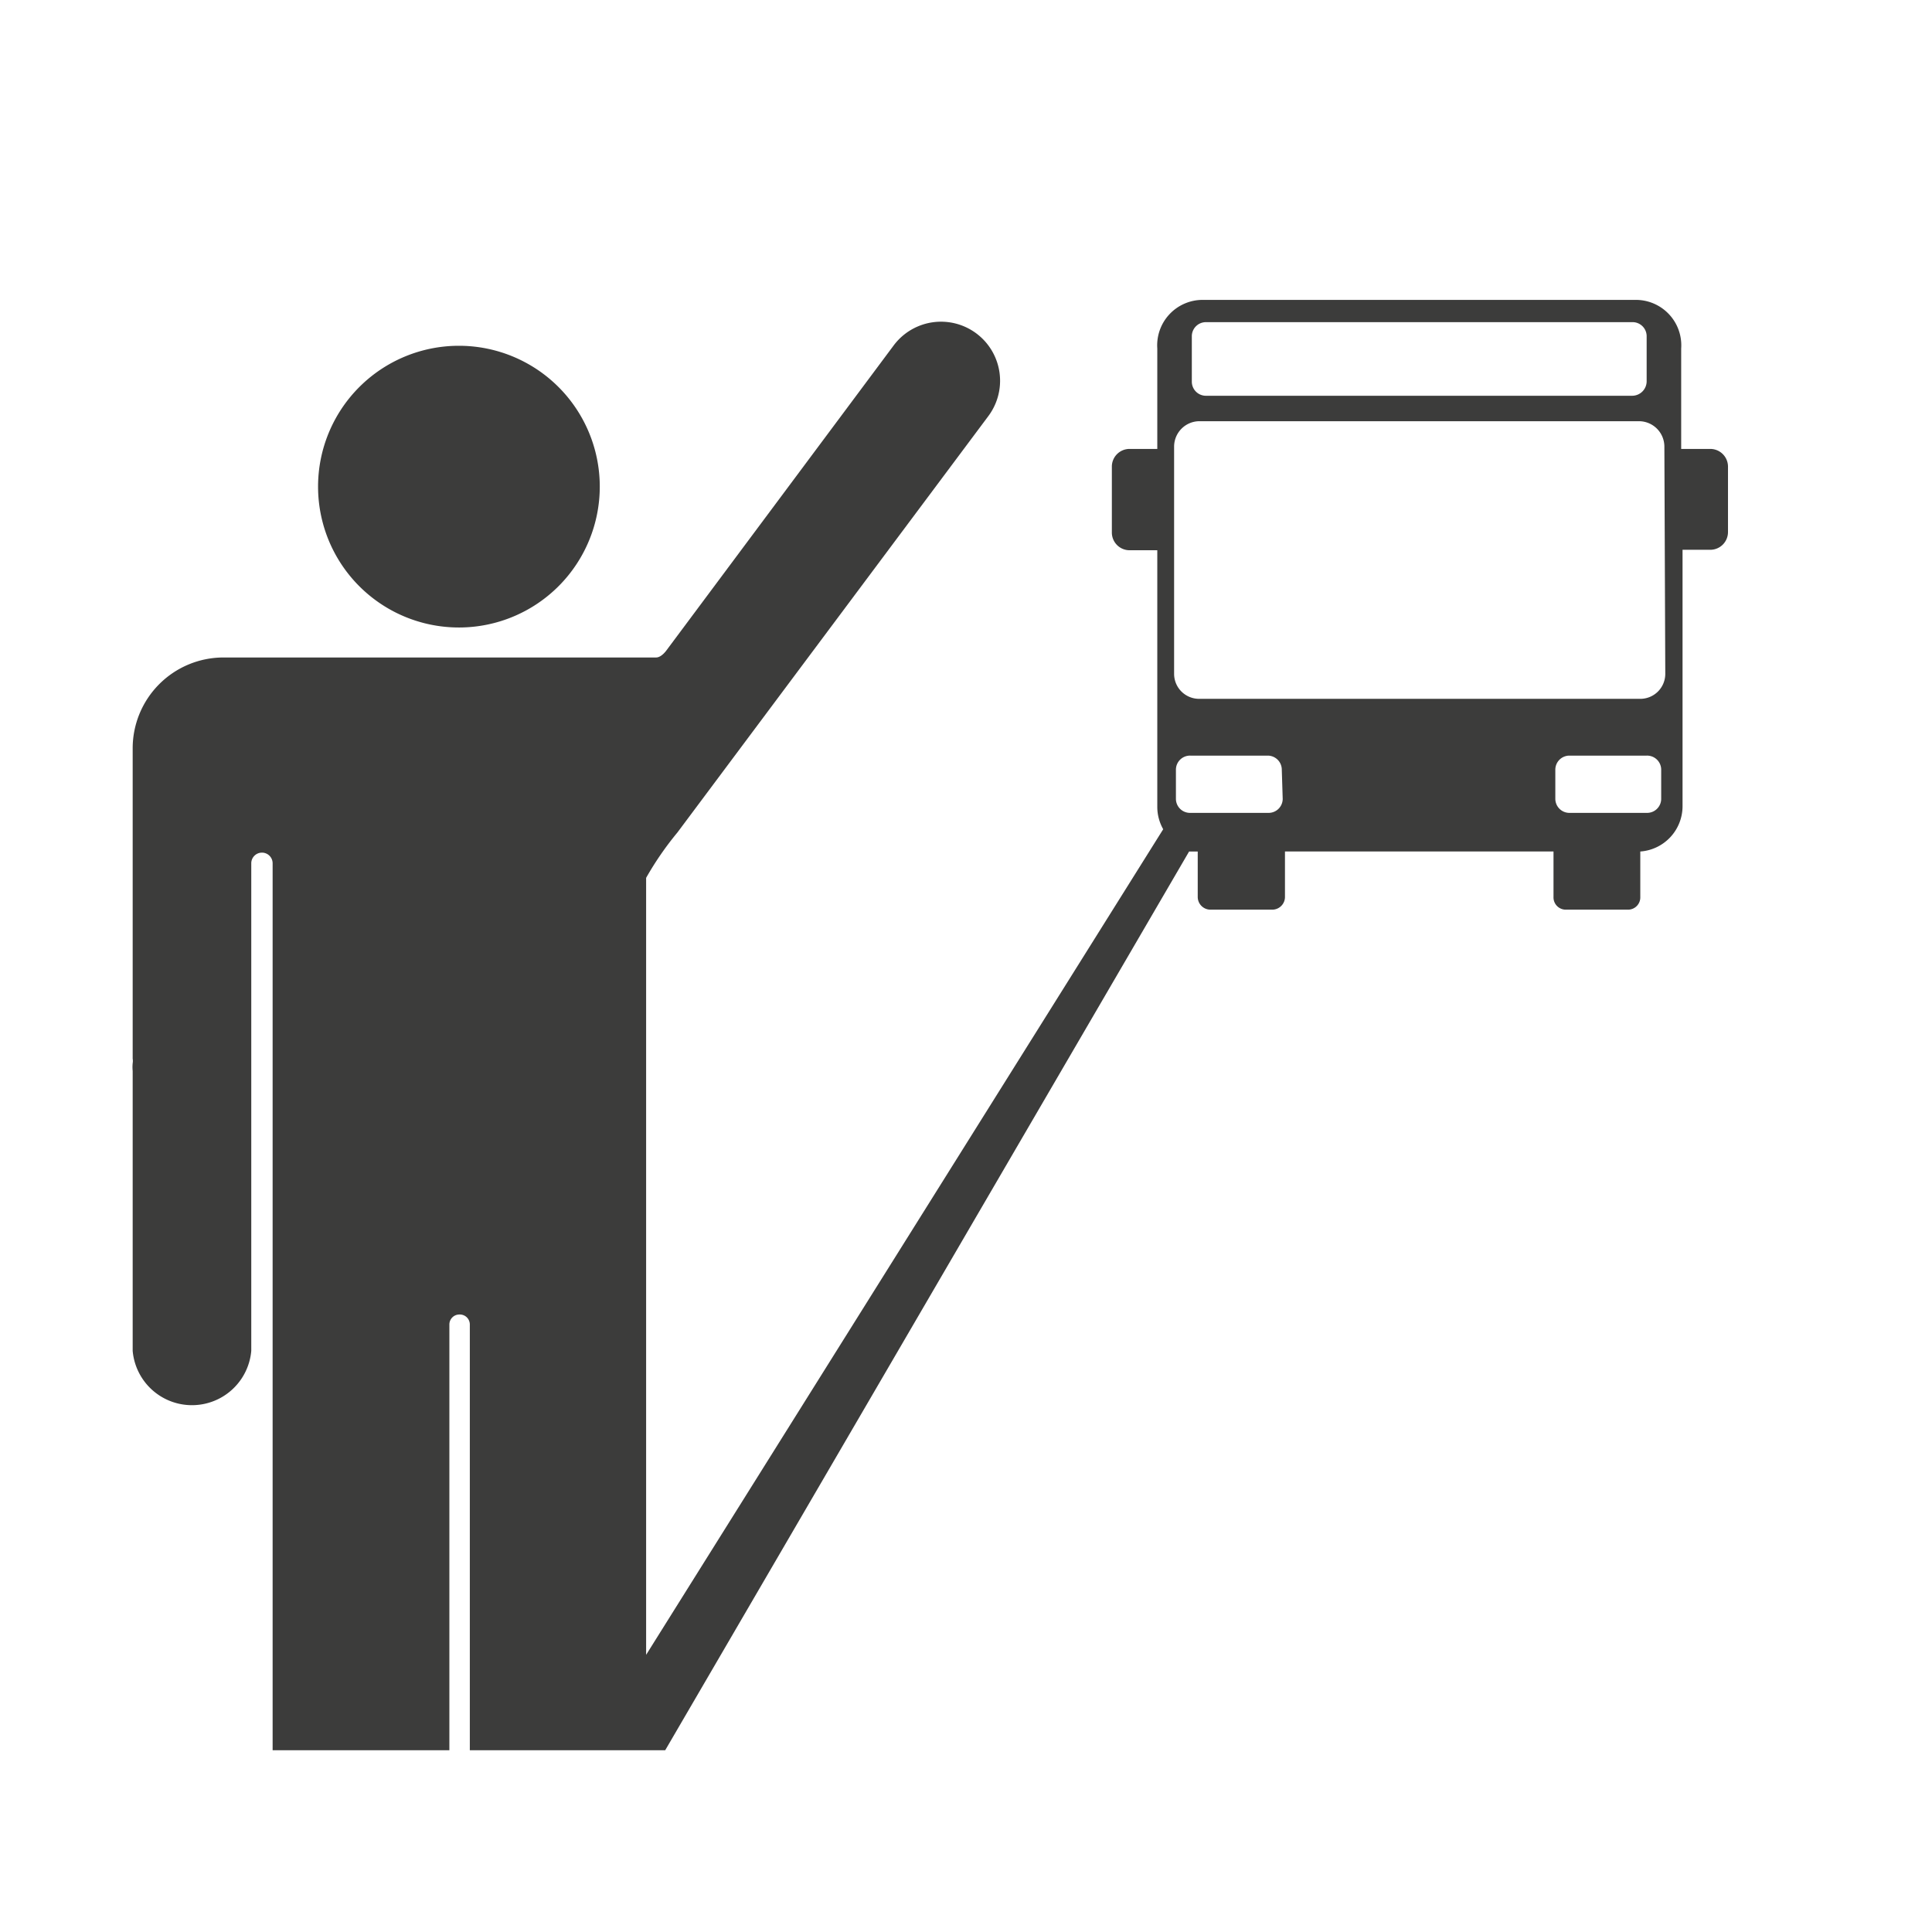 <?xml version="1.0" encoding="UTF-8"?>
<svg xmlns="http://www.w3.org/2000/svg" viewBox="0 0 42.52 42.52">
  <defs>
    <style>
      .a {
        fill: #3c3c3b;
      }
    </style>
  </defs>
  <title>faire signe au conducteur</title>
  <g>
    <g>
      <path class="a" d="M10.11,13.81A3.1,3.1,0,1,0,7,10.71,3.1,3.1,0,0,0,10.11,13.81Z"></path>
      <path class="a" d="M37.64,9.88H37V7.67A1,1,0,0,0,36,6.6H26.47a1,1,0,0,0-1,1.07V9.88h-.61a.39.39,0,0,0-.39.38v1.46a.39.39,0,0,0,.39.39h.61v5.66a1,1,0,0,0,.13.48L14.22,36.42V19.32a6.92,6.92,0,0,1,.69-1l6.84-9.16a1.3,1.3,0,0,0-2.08-1.56l-5,6.71s-.11.16-.23.16H4.92a2,2,0,0,0-2,2V23.3a.3.3,0,0,1,0,.1.85.85,0,0,0,0,.17v6.16a1.31,1.31,0,0,0,2.61,0V19A.22.22,0,0,1,6,19v8.36H6V38.52H9.89V29.15a.22.22,0,0,1,.22-.22.22.22,0,0,1,.23.22v9.37h4.3L26.17,18.74l.19,0v1a.28.28,0,0,0,.28.28H28a.28.28,0,0,0,.28-.28v-1h5.91v1a.27.27,0,0,0,.28.28h1.35a.27.27,0,0,0,.28-.28v-1a1,1,0,0,0,.93-1V12.1h.61a.39.39,0,0,0,.39-.39V10.26A.39.39,0,0,0,37.64,9.88ZM26.23,7.4a.31.31,0,0,1,.31-.31h9.38a.31.31,0,0,1,.32.31v1a.32.32,0,0,1-.32.31H26.54a.31.31,0,0,1-.31-.31Zm2,10.18a.31.31,0,0,1-.31.31H26.2a.31.31,0,0,1-.32-.31v-.64a.31.31,0,0,1,.32-.31h1.7a.31.31,0,0,1,.31.31Zm8.33,0a.31.31,0,0,1-.32.31h-1.7a.31.31,0,0,1-.31-.31v-.64a.31.31,0,0,1,.31-.31h1.7a.31.31,0,0,1,.32.31Zm.09-2.75a.55.55,0,0,1-.56.55H26.39a.55.55,0,0,1-.55-.55v-5a.56.56,0,0,1,.55-.56h9.68a.56.56,0,0,1,.56.56Z"></path>
    </g>
  </g>
</svg>
